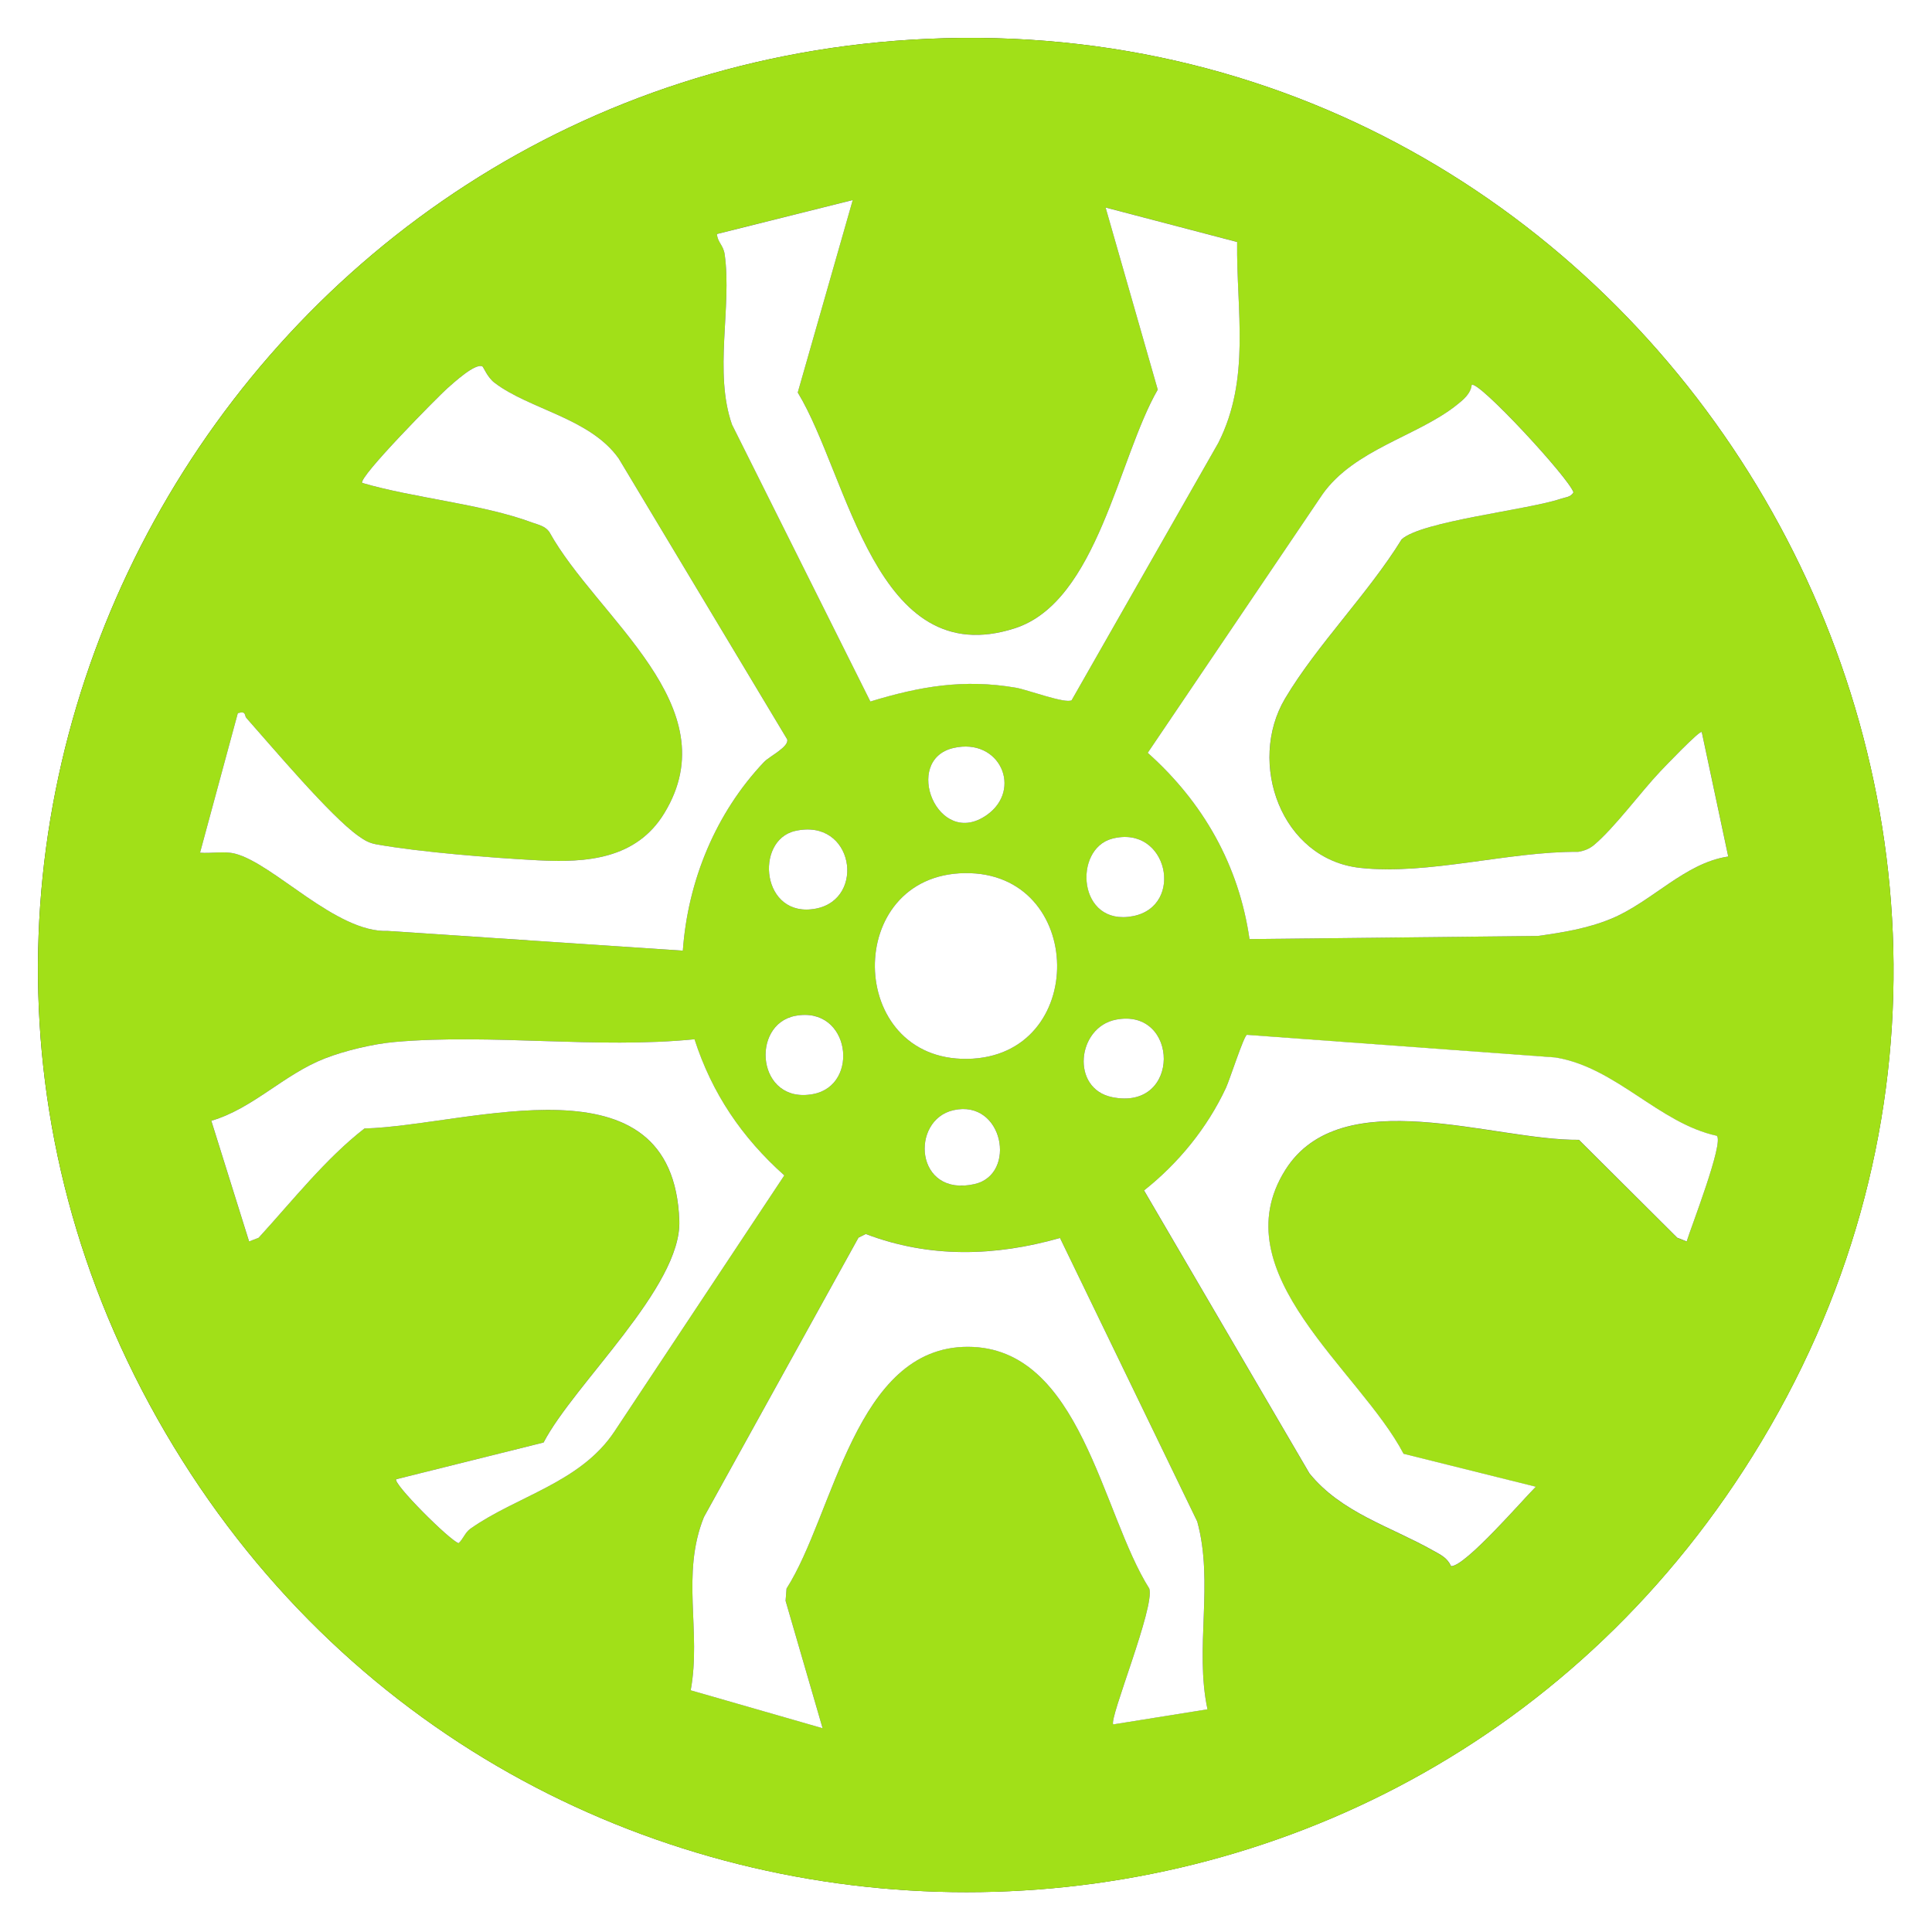 <?xml version="1.0" encoding="UTF-8"?>
<svg id="Layer_1" xmlns="http://www.w3.org/2000/svg" version="1.1" viewBox="0 0 384 384">
  <rect x="0" y="0" width="384" height="384" fill="#333333" stroke="none"/>
  <!-- Generator: Adobe Illustrator 29.5.1, SVG Export Plug-In . SVG Version: 2.1.0 Build 141)  -->
  <defs>
    <style>
      .st0 {
        fill: #fff;
      }

      .st1 {
        fill: #a1e018;
      }
    </style>
  </defs>
  <path class="st0" d="M384,0v384H0V0h384ZM184.35,7.72C46.75,13.86-37.4,164.66,32.87,284.75c69.99,119.6,241.95,122.34,315.44,4.68C426.58,164.13,331.13,1.17,184.35,7.72Z"/>
  <path class="st1" d="M184.35,7.72c146.79-6.55,242.23,156.41,163.97,281.72-73.49,117.66-245.46,114.92-315.44-4.68C-37.4,164.66,46.75,13.86,184.35,7.72ZM219.75,41.25l10.36,36.18c-7.85,13.59-11.96,42.12-28.39,47.43-27.78,8.98-33.02-30.14-43.16-46.86l10.93-38.25-26.99,6.75c.11,1.68,1.28,2.17,1.54,4.08,1.45,10.51-2.21,23.38,1.45,33.8l27.5,55.04c9.92-3.02,18.57-4.52,28.94-2.74,2.26.39,9.88,3.25,11.07,2.48l29.15-51.14c6.48-12.8,3.56-26.23,3.74-39.93l-26.14-6.85h0ZM95.91,72.85c-1.39-.81-5.8,3.28-7.05,4.38-1.64,1.43-17.82,17.79-16.85,18.76,10.4,3.04,23.82,4.17,33.76,7.87,1.26.47,2.53.67,3.4,1.85,9.45,17.1,35.89,34.59,22.86,55.93-5.58,9.15-15.49,9.85-25.14,9.35-9.08-.48-23.31-1.59-32.08-3.17-1.5-.27-2.38-.82-3.58-1.67-5.57-3.93-17.14-17.68-22.26-23.45-.44-.5.04-1.44-1.7-.96l-7.51,27.74c2.25.18,4.75-.36,6.94.19,7.71,1.95,20.11,15.77,30.39,15.36l58.63,3.92c.99-13.89,6.53-27.39,16.13-37.49,1.1-1.16,5.02-3,4.61-4.51l-33.48-55.81c-5.7-8.05-17.69-9.73-24.68-15.06-1.4-1.07-2.21-3.13-2.39-3.23h0ZM338.24,145.5c-.4-.41-7.52,7.07-8.26,7.85-3.85,4.07-9.1,11.21-13.15,14.6-.97.81-1.92,1.14-3.14,1.36-13.8-.12-29.75,4.65-43.32,3.19-15.75-1.7-22.52-20.92-14.93-33.69,6.33-10.64,16.55-20.88,23.15-31.6,3.88-3.61,25.08-5.87,31.67-8.08.92-.31,1.91-.28,2.49-1.27-.93-2.9-18.91-22.31-20.23-21.36-.2,1.8-1.74,3.02-3.07,4.07-7.78,6.15-20.26,8.75-26.58,17.67l-34.74,51.39c11.01,9.83,18.1,22.29,20.23,37.02l57.3-.62c4.95-.68,9.94-1.5,14.58-3.42,8.14-3.37,14.61-11.09,23.27-12.37l-5.26-24.74h0ZM189.53,148.66c-10.26,2.35-3.16,20.19,6.59,13.34,7.16-5.03,2.65-15.45-6.59-13.34ZM158.03,165.16c-8.14,1.86-6.69,17.53,4.16,15.43,9.97-1.93,7.48-18.09-4.16-15.43ZM221.06,166.69c-7.8,2.03-6.87,17.53,4.13,15.4,10.33-2,6.92-18.27-4.13-15.4ZM191.75,173.54c-24.17.34-23.63,37.26.5,36.92,24.17-.34,23.63-37.26-.5-36.92ZM158.06,201.91c-8.99,1.72-7.62,17.64,3.53,15.55,9.45-1.77,7.38-17.65-3.53-15.55ZM221.81,202.66c-7.76,1.5-9.05,13.72-.76,15.41,13.79,2.82,13.33-17.85.76-15.41ZM341.24,225.77c-11.51-2.49-19.96-13.57-32.06-15.57l-61.35-4.5c-.6.12-3.41,8.9-4.19,10.58-3.7,7.92-9.43,14.95-16.26,20.35l32.88,56.24c6.31,7.79,16.08,10.55,24.48,15.28,1.59.9,2.88,1.45,3.67,3.16,2.83.03,14.18-13.14,16.84-15.79l-26.29-6.55c-8.68-16.62-36.37-35.91-23.52-56.39,11.12-17.73,41.38-5.82,58.38-6.01l19.54,19.46,1.87.74c.86-2.83,7.4-19.6,6-20.98v-.02ZM78.75,294.01c-.78.77,10.59,12.15,12.39,12.71.94-.85,1.26-2.1,2.34-2.87,9.18-6.5,21.88-9.12,28.65-19.35l33.75-50.88c-8.41-7.51-14.37-16.27-17.85-27.06-19.4,1.94-40.32-1.15-59.56.54-4.25.37-9.96,1.72-13.96,3.29-8.11,3.19-14.28,9.97-22.52,12.37l7.51,23.99,1.89-.73c6.69-7.31,13.36-15.75,21.03-21.72,20.79-.57,61.44-15.3,62.59,18.36.45,13.13-20.9,32.38-26.98,44.05l-29.29,7.3h.01ZM189.54,220.65c-8.69,1.92-7.73,17.42,4.18,14.69,8.48-1.94,5.72-16.88-4.18-14.69ZM210.68,246.05c-12.95,3.68-25.88,4.04-38.6-.79l-1.45.72-30.72,55.54c-4.61,11.44-.47,22.76-2.63,34.43l26.22,7.54-7.36-25.33.19-2.43c9.47-14.82,13.62-48.08,36.05-48.05s26.56,33.09,36.05,48.05c1.15,3.64-8.04,25.9-7.17,27l18.74-3c-2.59-12.11,1.31-25.21-2.04-37.33l-27.28-56.36h0Z"/>
  <path class="st0" d="M95.91,72.85c.17.1.98,2.16,2.39,3.23,6.99,5.33,18.98,7.01,24.68,15.06l33.48,55.81c.41,1.5-3.51,3.35-4.61,4.51-9.59,10.11-15.14,23.6-16.13,37.49l-58.63-3.92c-10.28.42-22.68-13.41-30.39-15.36-2.19-.55-4.69,0-6.94-.19l7.51-27.74c1.74-.49,1.26.46,1.7.96,5.12,5.76,16.69,19.52,22.26,23.45,1.2.85,2.08,1.4,3.58,1.67,8.77,1.57,23,2.69,32.08,3.17,9.65.51,19.56-.2,25.14-9.35,13.03-21.35-13.41-38.83-22.86-55.93-.87-1.18-2.14-1.39-3.4-1.85-9.94-3.7-23.37-4.83-33.76-7.87-.96-.97,15.22-17.33,16.85-18.76,1.25-1.09,5.66-5.19,7.05-4.38h0Z"/>
  <path class="st0" d="M338.24,145.5l5.26,24.74c-8.65,1.28-15.13,9-23.27,12.37-4.64,1.92-9.63,2.74-14.58,3.42l-57.3.62c-2.12-14.73-9.22-27.19-20.23-37.02l34.74-51.39c6.32-8.92,18.8-11.52,26.58-17.67,1.33-1.05,2.87-2.27,3.07-4.07,1.32-.95,19.3,18.47,20.23,21.36-.58.98-1.57.95-2.49,1.27-6.59,2.22-27.79,4.47-31.67,8.08-6.6,10.72-16.82,20.96-23.15,31.6-7.59,12.77-.82,31.98,14.93,33.69,13.57,1.47,29.52-3.31,43.32-3.19,1.22-.22,2.17-.56,3.14-1.36,4.05-3.39,9.3-10.53,13.15-14.6.75-.79,7.87-8.26,8.26-7.85h0Z"/>
  <path class="st0" d="M210.68,246.05l27.28,56.36c3.34,12.12-.56,25.22,2.04,37.33l-18.74,3c-.87-1.1,8.32-23.37,7.17-27-9.49-14.96-13.61-48.02-36.05-48.05s-26.58,33.23-36.05,48.05l-.19,2.43,7.36,25.33-26.22-7.54c2.16-11.67-1.98-22.99,2.63-34.43l30.72-55.54,1.45-.72c12.72,4.83,25.65,4.47,38.6.79h0Z"/>
  <path class="st0" d="M341.24,225.77c1.4,1.39-5.14,18.16-6,20.98l-1.87-.74-19.54-19.46c-17,.19-47.26-11.72-58.38,6.01-12.85,20.48,14.84,39.78,23.52,56.39l26.29,6.55c-2.66,2.65-14.01,15.81-16.84,15.79-.79-1.71-2.07-2.26-3.67-3.16-8.4-4.73-18.17-7.49-24.48-15.28l-32.88-56.24c6.83-5.4,12.55-12.42,16.26-20.35.78-1.68,3.59-10.46,4.19-10.58l61.35,4.5c12.09,2,20.54,13.08,32.06,15.57v.02Z"/>
  <path class="st0" d="M219.75,41.25l26.14,6.85c-.17,13.7,2.74,27.13-3.74,39.93l-29.15,51.14c-1.19.77-8.81-2.09-11.07-2.48-10.37-1.78-19.03-.28-28.94,2.74l-27.5-55.04c-3.65-10.42,0-23.3-1.45-33.8-.26-1.91-1.43-2.39-1.54-4.08l26.99-6.75-10.93,38.25c10.15,16.72,15.38,55.83,43.16,46.86,16.42-5.31,20.54-33.84,28.39-47.43l-10.36-36.18h0Z"/>
  <path class="st0" d="M78.75,294.01l29.29-7.3c6.08-11.66,27.43-30.92,26.98-44.05-1.15-33.67-41.8-18.93-62.59-18.36-7.68,5.96-14.34,14.41-21.03,21.72l-1.89.73-7.51-23.99c8.24-2.4,14.4-9.19,22.52-12.37,4-1.57,9.71-2.92,13.96-3.29,19.24-1.69,40.16,1.4,59.56-.54,3.48,10.79,9.44,19.55,17.85,27.06l-33.75,50.88c-6.77,10.23-19.47,12.85-28.65,19.35-1.08.77-1.4,2.02-2.34,2.87-1.8-.56-13.17-11.94-12.39-12.71h-.01Z"/>
  <path class="st0" d="M191.75,173.54c24.13-.34,24.67,36.58.5,36.92-24.13.34-24.67-36.58-.5-36.92Z"/>
  <path class="st0" d="M221.81,202.66c12.57-2.44,13.02,18.23-.76,15.41-8.29-1.69-7-13.91.76-15.41Z"/>
  <path class="st0" d="M158.03,165.16c11.64-2.66,14.13,13.5,4.16,15.43-10.85,2.1-12.3-13.57-4.16-15.43Z"/>
  <path class="st0" d="M221.06,166.69c11.05-2.87,14.47,13.4,4.13,15.4-11.01,2.13-11.94-13.37-4.13-15.4Z"/>
  <path class="st0" d="M158.06,201.91c10.91-2.09,12.98,13.79,3.53,15.55-11.15,2.08-12.51-13.83-3.53-15.55Z"/>
  <path class="st0" d="M189.54,220.65c9.89-2.19,12.65,12.75,4.18,14.69-11.91,2.72-12.87-12.77-4.18-14.69Z"/>
  <path class="st0" d="M189.53,148.66c9.24-2.11,13.76,8.31,6.59,13.34-9.75,6.86-16.86-10.99-6.59-13.34Z"/>
</svg>
